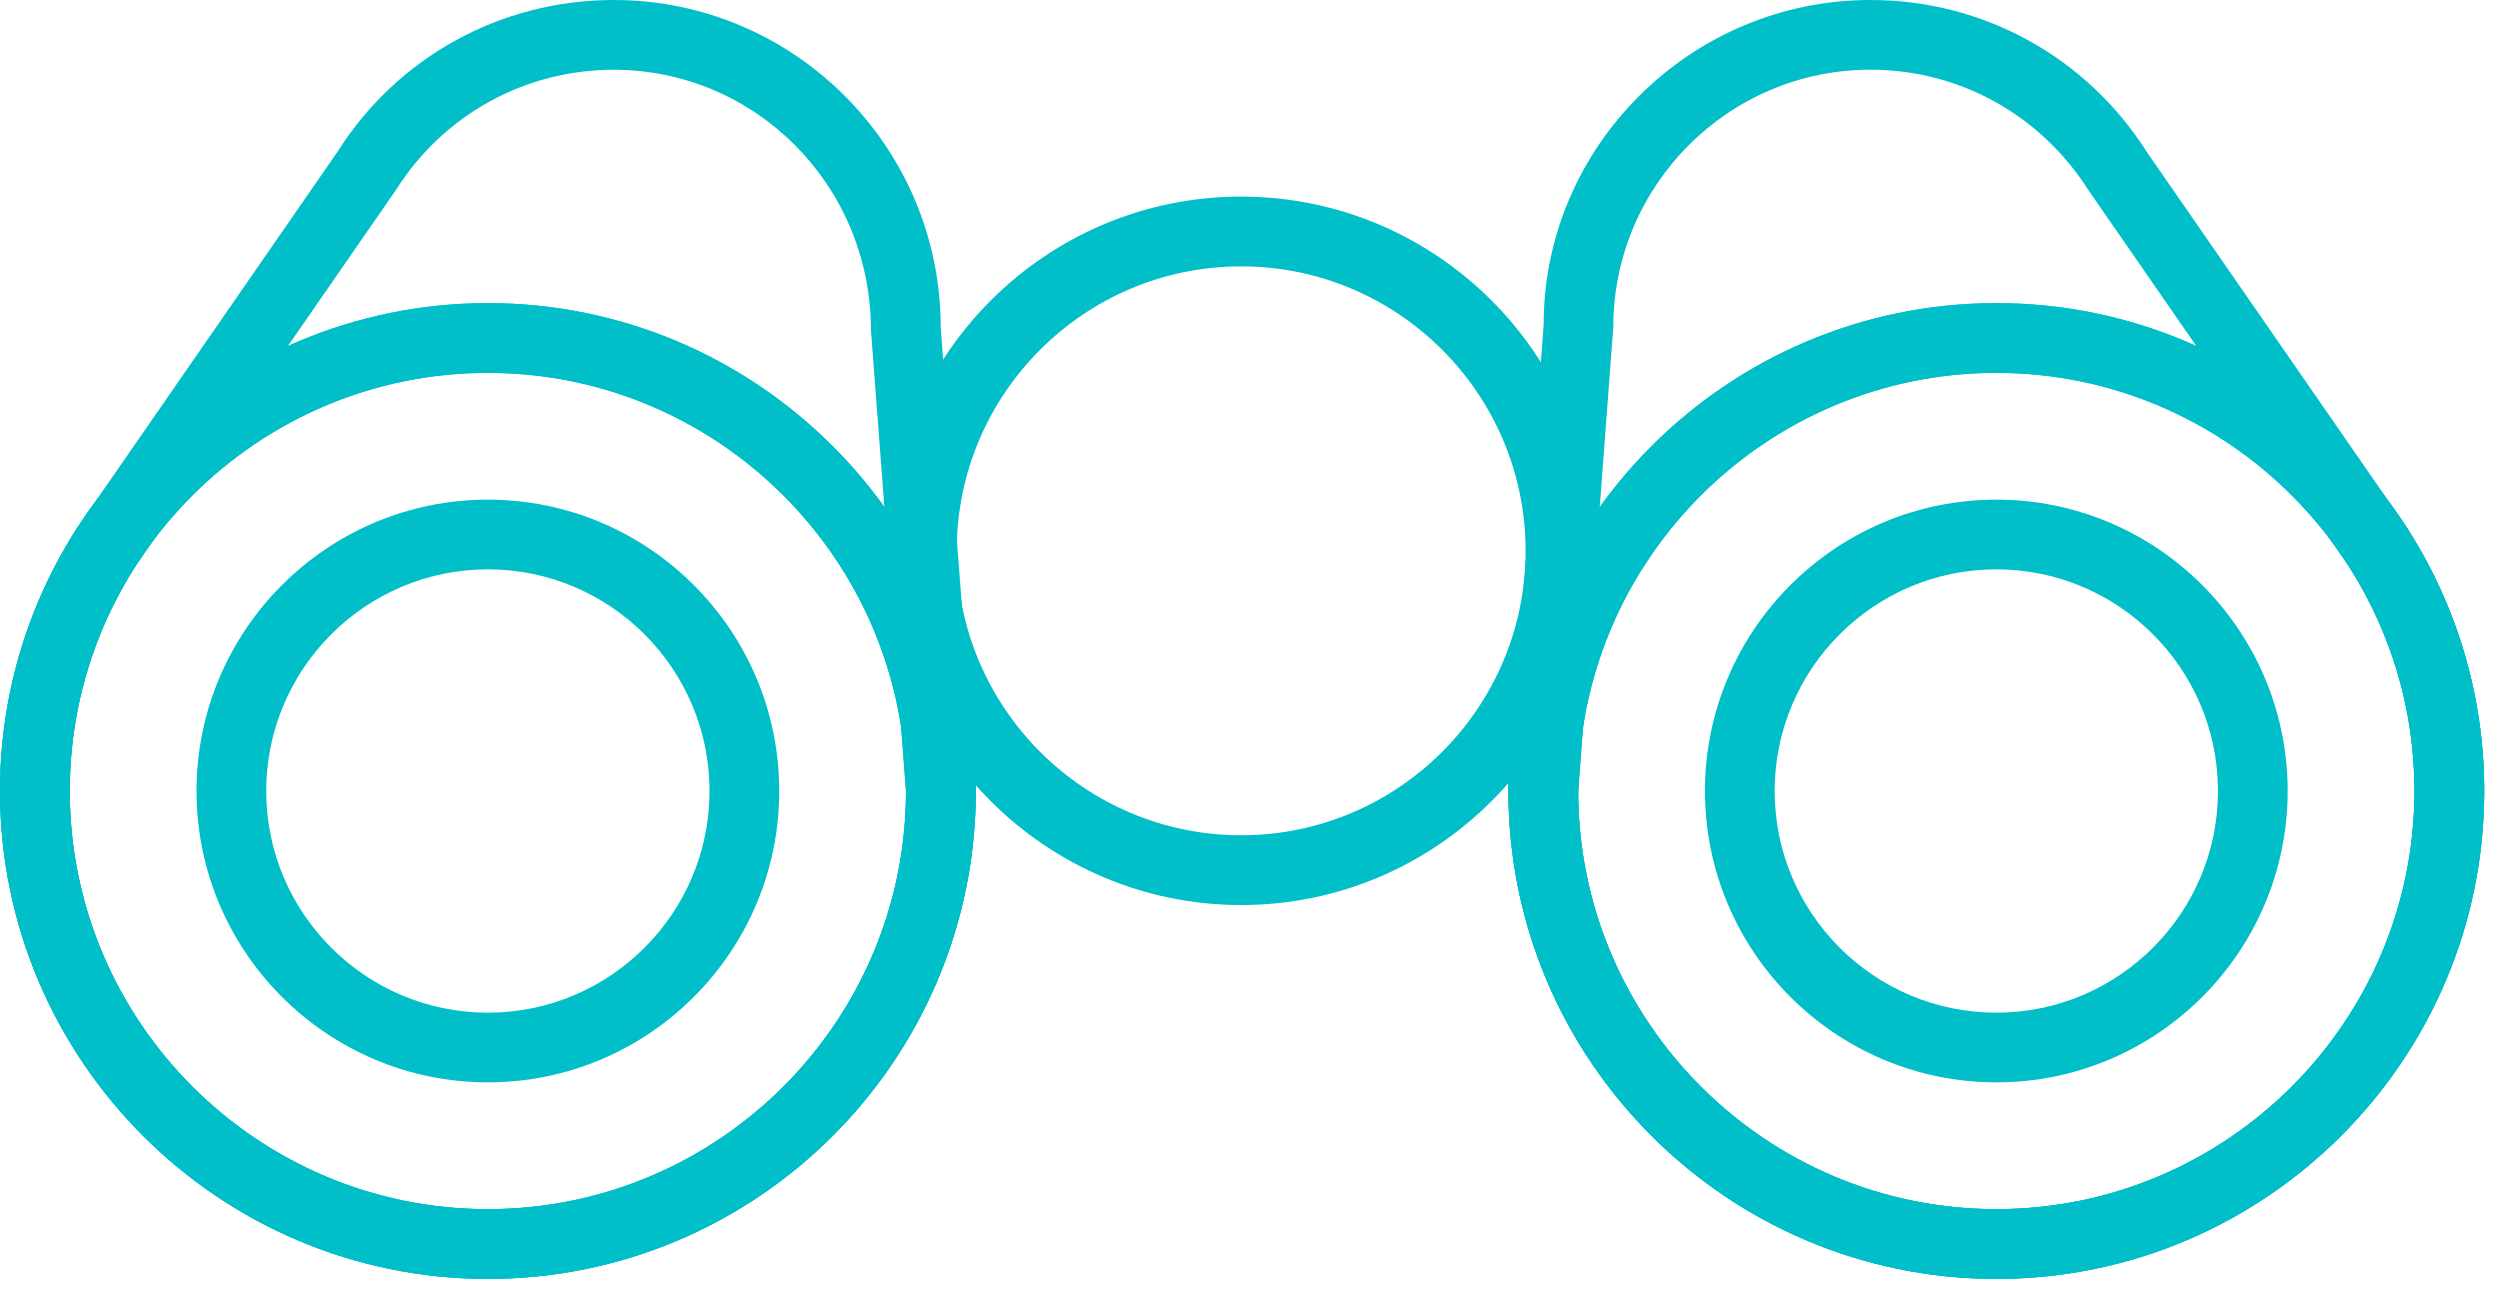 <svg width="153" height="79" viewBox="0 0 153 79" fill="none" xmlns="http://www.w3.org/2000/svg">
<path d="M29.859 78.265C13.395 78.265 0 64.87 0 48.406C0 31.941 13.395 18.551 29.859 18.551C46.324 18.551 59.718 31.945 59.718 48.406C59.718 64.866 46.324 78.265 29.859 78.265ZM29.859 22.82C15.749 22.82 4.27 34.3 4.27 48.41C4.27 62.52 15.749 73.999 29.859 73.999C43.969 73.999 55.448 62.52 55.448 48.41C55.448 34.3 43.969 22.82 29.859 22.82Z" fill="#00BFC8"/>
<path d="M29.859 78.265C13.395 78.265 0 64.87 0 48.406C0 31.941 13.395 18.551 29.859 18.551C46.324 18.551 59.718 31.945 59.718 48.406C59.718 64.866 46.324 78.265 29.859 78.265ZM29.859 22.82C15.749 22.82 4.27 34.3 4.27 48.41C4.27 62.52 15.749 73.999 29.859 73.999C43.969 73.999 55.448 62.52 55.448 48.41C55.448 34.3 43.969 22.82 29.859 22.82Z" fill="#00BFC8"/>
<path d="M29.858 66.24C20.026 66.24 12.027 58.242 12.027 48.41C12.027 38.577 20.026 30.579 29.858 30.579C39.691 30.579 47.689 38.577 47.689 48.41C47.689 58.242 39.691 66.24 29.858 66.24ZM29.858 34.844C22.38 34.844 16.293 40.928 16.293 48.41C16.293 55.892 22.376 61.975 29.858 61.975C37.34 61.975 43.423 55.892 43.423 48.41C43.423 40.928 37.34 34.844 29.858 34.844Z" fill="#00BFC8"/>
<path d="M57.588 50.536C56.478 50.536 55.547 49.678 55.462 48.564L55.153 44.486C55.067 43.343 55.901 42.334 57.039 42.204C58.194 42.074 59.219 42.867 59.39 44.002C59.613 45.453 59.723 46.893 59.723 48.406C59.723 49.552 58.816 50.496 57.67 50.54C57.641 50.54 57.617 50.54 57.588 50.54V50.536Z" fill="#00BFC8"/>
<path d="M29.851 78.273C13.39 78.273 0 64.874 0 48.401C0 42.68 1.635 37.113 4.725 32.303L20.673 9.263C24.325 3.489 30.656 0 37.561 0C48.597 0 57.571 8.987 57.571 20.031L59.718 48.243C59.722 48.296 59.726 48.349 59.726 48.401C59.726 64.874 46.328 78.273 29.855 78.273H29.851ZM37.561 4.27C32.128 4.27 27.147 7.018 24.235 11.622L8.279 34.669C5.664 38.736 4.266 43.502 4.266 48.406C4.266 62.524 15.741 74.007 29.847 74.007C43.953 74.007 55.408 62.565 55.448 48.483L53.301 20.193C53.293 11.341 46.234 4.27 37.553 4.27H37.561Z" fill="#00BFC8"/>
<path d="M122.175 78.265C105.711 78.265 92.316 64.87 92.316 48.406C92.316 31.941 105.711 18.551 122.175 18.551C138.64 18.551 152.035 31.945 152.035 48.406C152.035 64.866 138.64 78.265 122.175 78.265ZM122.175 22.82C108.065 22.82 96.586 34.3 96.586 48.41C96.586 62.52 108.065 73.999 122.175 73.999C136.286 73.999 147.765 62.52 147.765 48.41C147.765 34.3 136.286 22.82 122.175 22.82Z" fill="#00BFC8"/>
<path d="M122.175 78.265C105.711 78.265 92.316 64.87 92.316 48.406C92.316 31.941 105.711 18.551 122.175 18.551C138.64 18.551 152.035 31.945 152.035 48.406C152.035 64.866 138.64 78.265 122.175 78.265ZM122.175 22.82C108.065 22.82 96.586 34.3 96.586 48.41C96.586 62.52 108.065 73.999 122.175 73.999C136.286 73.999 147.765 62.52 147.765 48.41C147.765 34.3 136.286 22.82 122.175 22.82Z" fill="#00BFC8"/>
<path d="M122.175 66.24C112.342 66.24 104.344 58.242 104.344 48.41C104.344 38.577 112.342 30.579 122.175 30.579C132.007 30.579 140.005 38.577 140.005 48.41C140.005 58.242 132.007 66.24 122.175 66.24ZM122.175 34.844C114.697 34.844 108.609 40.928 108.609 48.41C108.609 55.892 114.693 61.975 122.175 61.975C129.657 61.975 135.74 55.892 135.74 48.41C135.74 40.928 129.657 34.844 122.175 34.844Z" fill="#00BFC8"/>
<path d="M94.447 50.536C94.419 50.536 94.394 50.536 94.366 50.536C93.219 50.492 92.312 49.552 92.312 48.401C92.312 46.889 92.422 45.449 92.646 43.998C92.821 42.863 93.862 42.07 94.996 42.2C96.135 42.331 96.968 43.339 96.883 44.482L96.574 48.56C96.489 49.678 95.557 50.532 94.447 50.532V50.536Z" fill="#00BFC8"/>
<path d="M122.184 78.273C105.711 78.273 92.312 64.874 92.312 48.401C92.312 48.349 92.312 48.296 92.321 48.243L92.63 44.164C92.63 44.12 92.658 43.933 92.662 43.888L94.472 19.872C94.464 8.987 103.442 0 114.478 0C121.383 0 127.71 3.489 131.41 9.336L147.273 32.25C150.4 37.113 152.035 42.68 152.035 48.401C152.035 64.874 138.644 78.273 122.184 78.273ZM96.582 48.479C96.623 62.56 108.094 74.003 122.184 74.003C136.274 74.003 147.765 62.516 147.765 48.401C147.765 43.498 146.366 38.732 143.715 34.613L127.848 11.691C124.888 7.014 119.907 4.266 114.474 4.266C105.792 4.266 98.733 11.337 98.733 20.027L96.903 44.335C96.903 44.38 96.875 44.567 96.871 44.612L96.582 48.475V48.479Z" fill="#00BFC8"/>
<path d="M75.959 55.388C64.004 55.388 54.281 45.665 54.281 33.71C54.281 21.755 64.004 12.032 75.959 12.032C87.914 12.032 97.636 21.755 97.636 33.71C97.636 45.665 87.914 55.388 75.959 55.388ZM75.959 16.302C66.358 16.302 58.551 24.113 58.551 33.71C58.551 43.306 66.362 51.118 75.959 51.118C85.555 51.118 93.367 43.306 93.367 33.71C93.367 24.113 85.555 16.302 75.959 16.302Z" fill="#00BFC8"/>
</svg>
